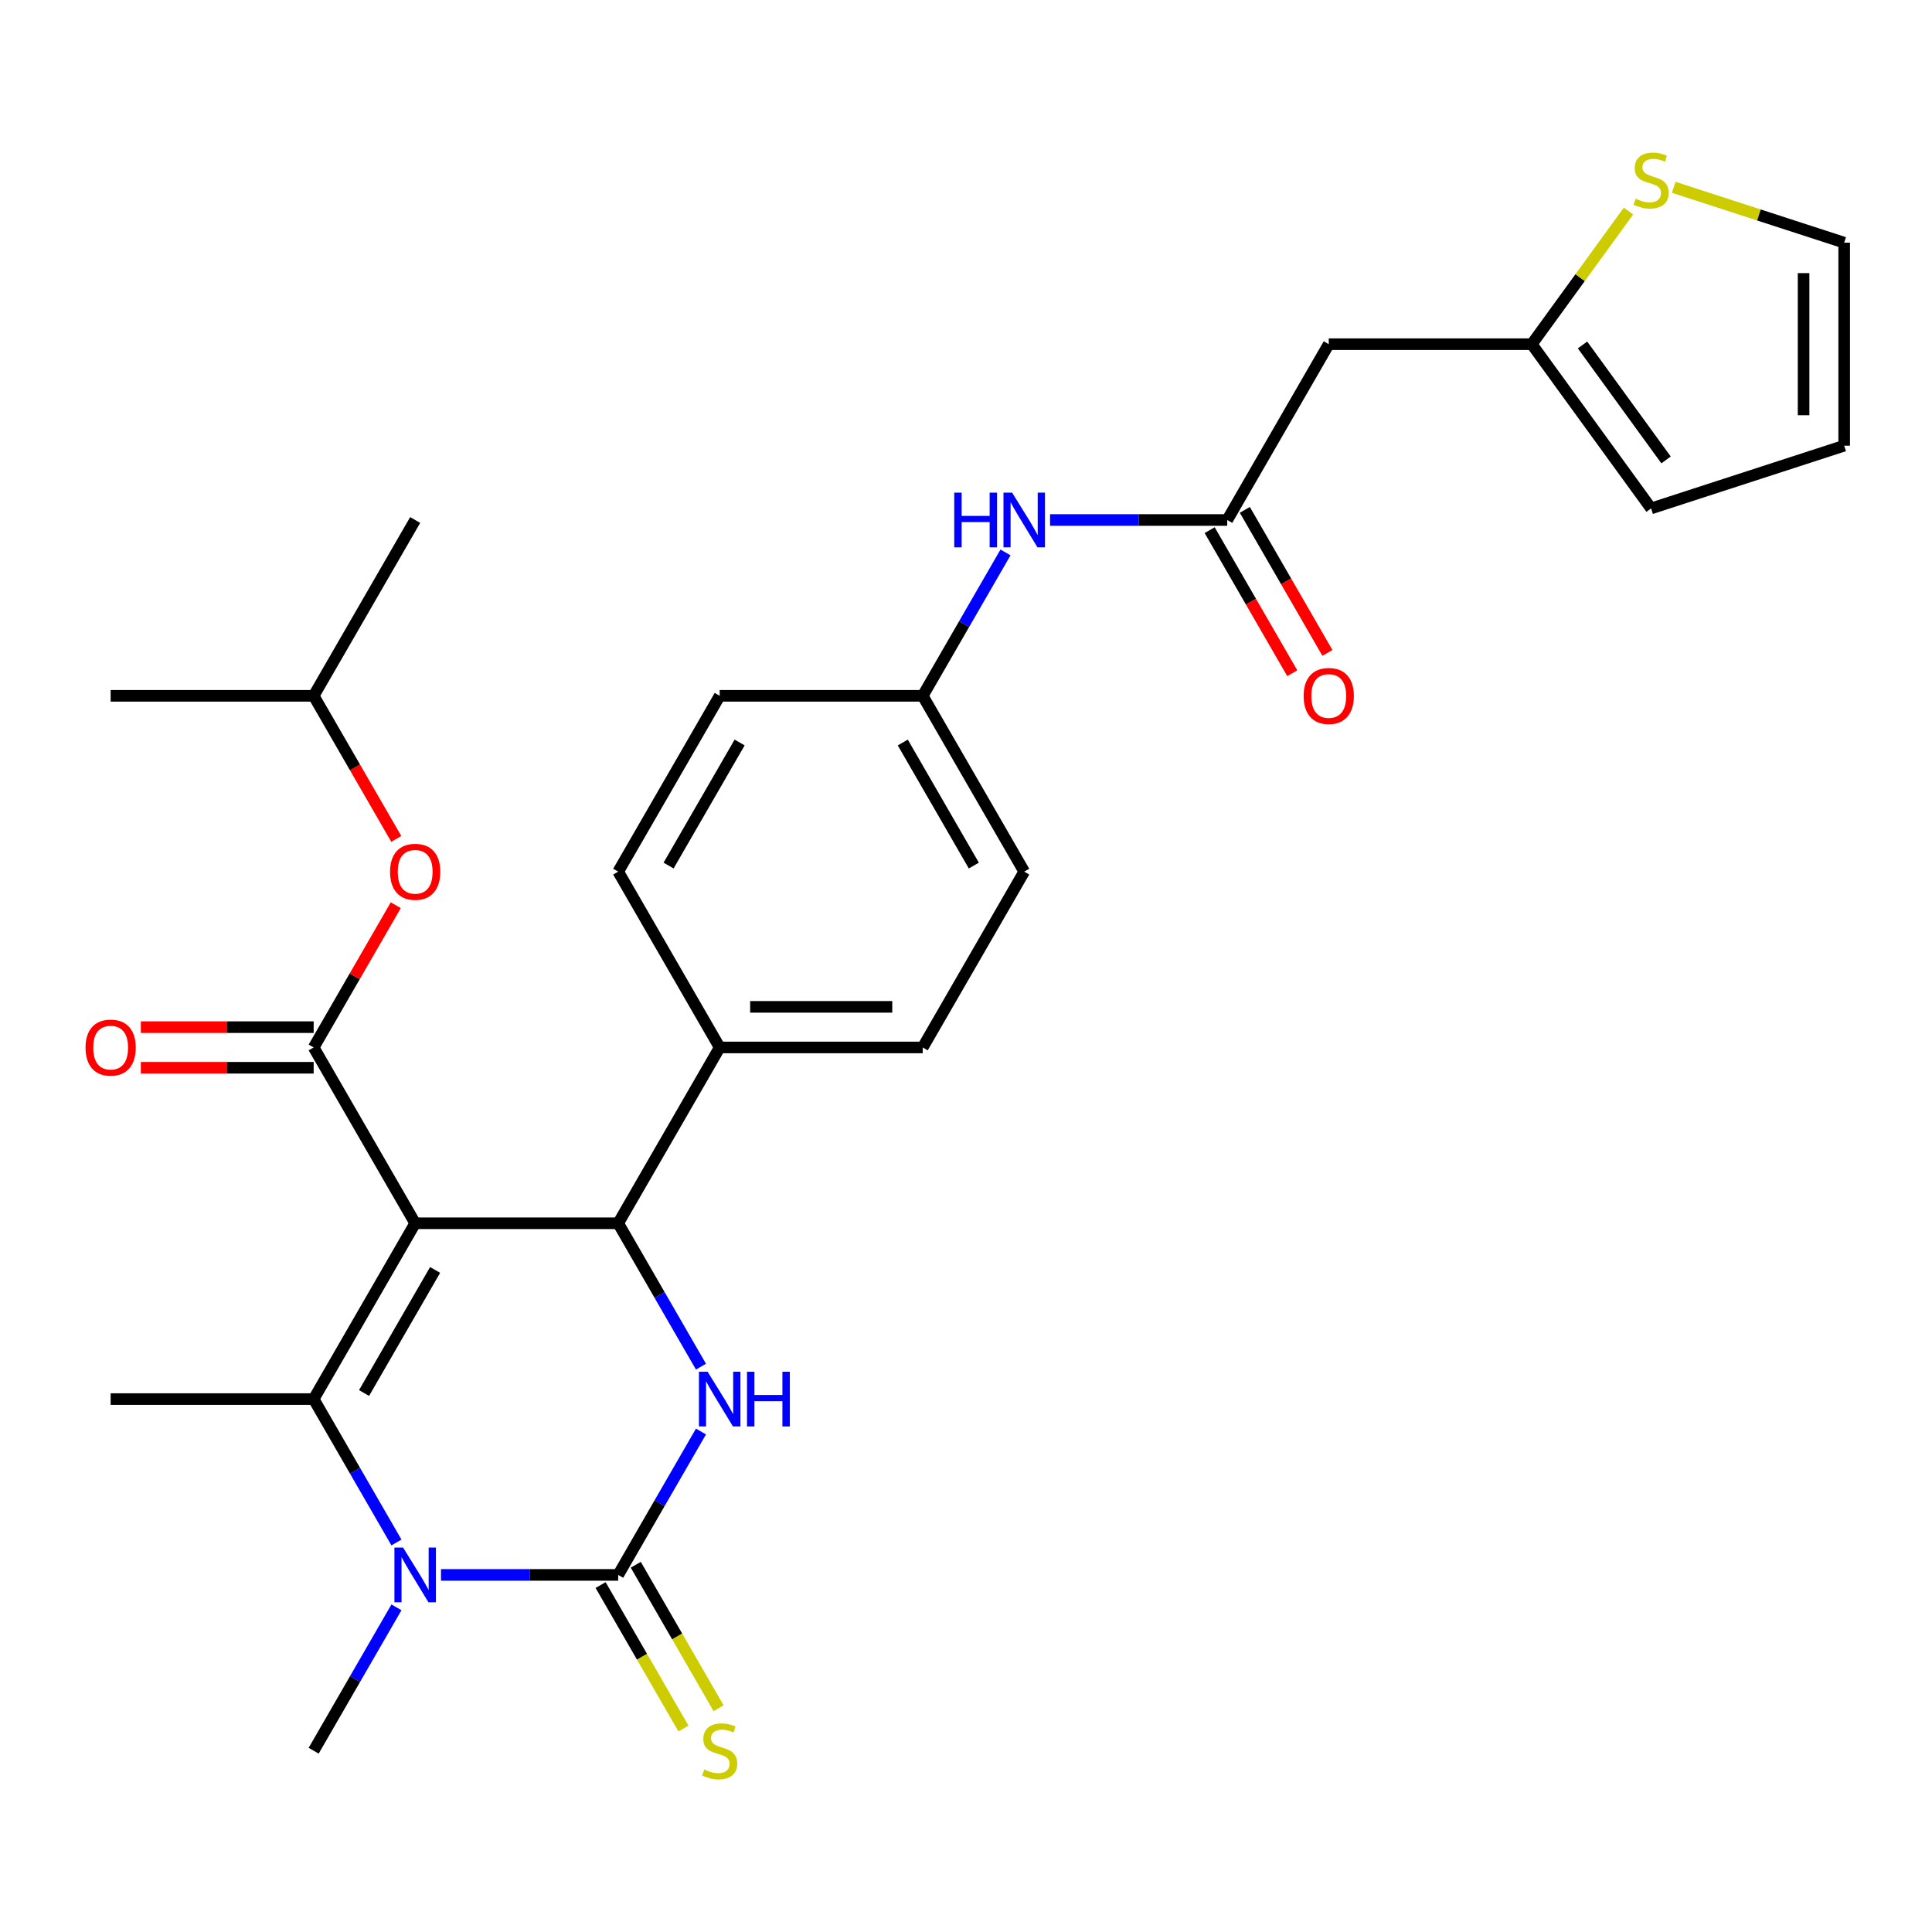 <?xml version='1.0' encoding='iso-8859-1'?>
<svg version='1.1' baseProfile='full'
              xmlns='http://www.w3.org/2000/svg'
                      xmlns:rdkit='http://www.rdkit.org/xml'
                      xmlns:xlink='http://www.w3.org/1999/xlink'
                  xml:space='preserve'
width='1000px' height='1000px' viewBox='0 0 1000 1000'>
<!-- END OF HEADER -->
<rect style='opacity:1.0;fill:#FFFFFF;stroke:none' width='1000' height='1000' x='0' y='0'> </rect>
<path class='bond-0' d='M 543.505,269.151 L 589.362,269.151' style='fill:none;fill-rule:evenodd;stroke:#0000FF;stroke-width:6px;stroke-linecap:butt;stroke-linejoin:miter;stroke-opacity:1' />
<path class='bond-0' d='M 589.362,269.151 L 635.219,269.151' style='fill:none;fill-rule:evenodd;stroke:#000000;stroke-width:6px;stroke-linecap:butt;stroke-linejoin:miter;stroke-opacity:1' />
<path class='bond-1' d='M 520.446,285.938 L 499.021,323.046' style='fill:none;fill-rule:evenodd;stroke:#0000FF;stroke-width:6px;stroke-linecap:butt;stroke-linejoin:miter;stroke-opacity:1' />
<path class='bond-1' d='M 499.021,323.046 L 477.597,360.154' style='fill:none;fill-rule:evenodd;stroke:#000000;stroke-width:6px;stroke-linecap:butt;stroke-linejoin:miter;stroke-opacity:1' />
<path class='bond-2' d='M 687.76,178.148 L 792.842,178.148' style='fill:none;fill-rule:evenodd;stroke:#000000;stroke-width:6px;stroke-linecap:butt;stroke-linejoin:miter;stroke-opacity:1' />
<path class='bond-3' d='M 687.76,178.148 L 635.219,269.151' style='fill:none;fill-rule:evenodd;stroke:#000000;stroke-width:6px;stroke-linecap:butt;stroke-linejoin:miter;stroke-opacity:1' />
<path class='bond-4' d='M 626.119,274.405 L 647.497,311.433' style='fill:none;fill-rule:evenodd;stroke:#000000;stroke-width:6px;stroke-linecap:butt;stroke-linejoin:miter;stroke-opacity:1' />
<path class='bond-4' d='M 647.497,311.433 L 668.875,348.461' style='fill:none;fill-rule:evenodd;stroke:#FF0000;stroke-width:6px;stroke-linecap:butt;stroke-linejoin:miter;stroke-opacity:1' />
<path class='bond-4' d='M 644.32,263.897 L 665.698,300.925' style='fill:none;fill-rule:evenodd;stroke:#000000;stroke-width:6px;stroke-linecap:butt;stroke-linejoin:miter;stroke-opacity:1' />
<path class='bond-4' d='M 665.698,300.925 L 687.076,337.953' style='fill:none;fill-rule:evenodd;stroke:#FF0000;stroke-width:6px;stroke-linecap:butt;stroke-linejoin:miter;stroke-opacity:1' />
<path class='bond-5' d='M 792.842,178.148 L 817.871,143.698' style='fill:none;fill-rule:evenodd;stroke:#000000;stroke-width:6px;stroke-linecap:butt;stroke-linejoin:miter;stroke-opacity:1' />
<path class='bond-5' d='M 817.871,143.698 L 842.9,109.248' style='fill:none;fill-rule:evenodd;stroke:#CCCC00;stroke-width:6px;stroke-linecap:butt;stroke-linejoin:miter;stroke-opacity:1' />
<path class='bond-6' d='M 792.842,178.148 L 854.607,263.161' style='fill:none;fill-rule:evenodd;stroke:#000000;stroke-width:6px;stroke-linecap:butt;stroke-linejoin:miter;stroke-opacity:1' />
<path class='bond-6' d='M 819.109,178.547 L 862.345,238.056' style='fill:none;fill-rule:evenodd;stroke:#000000;stroke-width:6px;stroke-linecap:butt;stroke-linejoin:miter;stroke-opacity:1' />
<path class='bond-7' d='M 362.823,740.955 L 341.399,778.063' style='fill:none;fill-rule:evenodd;stroke:#0000FF;stroke-width:6px;stroke-linecap:butt;stroke-linejoin:miter;stroke-opacity:1' />
<path class='bond-7' d='M 341.399,778.063 L 319.975,815.171' style='fill:none;fill-rule:evenodd;stroke:#000000;stroke-width:6px;stroke-linecap:butt;stroke-linejoin:miter;stroke-opacity:1' />
<path class='bond-8' d='M 362.823,707.381 L 341.399,670.272' style='fill:none;fill-rule:evenodd;stroke:#0000FF;stroke-width:6px;stroke-linecap:butt;stroke-linejoin:miter;stroke-opacity:1' />
<path class='bond-8' d='M 341.399,670.272 L 319.975,633.164' style='fill:none;fill-rule:evenodd;stroke:#000000;stroke-width:6px;stroke-linecap:butt;stroke-linejoin:miter;stroke-opacity:1' />
<path class='bond-9' d='M 319.975,815.171 L 274.117,815.171' style='fill:none;fill-rule:evenodd;stroke:#000000;stroke-width:6px;stroke-linecap:butt;stroke-linejoin:miter;stroke-opacity:1' />
<path class='bond-9' d='M 274.117,815.171 L 228.26,815.171' style='fill:none;fill-rule:evenodd;stroke:#0000FF;stroke-width:6px;stroke-linecap:butt;stroke-linejoin:miter;stroke-opacity:1' />
<path class='bond-10' d='M 310.874,820.425 L 332.31,857.553' style='fill:none;fill-rule:evenodd;stroke:#000000;stroke-width:6px;stroke-linecap:butt;stroke-linejoin:miter;stroke-opacity:1' />
<path class='bond-10' d='M 332.31,857.553 L 353.746,894.681' style='fill:none;fill-rule:evenodd;stroke:#CCCC00;stroke-width:6px;stroke-linecap:butt;stroke-linejoin:miter;stroke-opacity:1' />
<path class='bond-10' d='M 329.075,809.917 L 350.511,847.045' style='fill:none;fill-rule:evenodd;stroke:#000000;stroke-width:6px;stroke-linecap:butt;stroke-linejoin:miter;stroke-opacity:1' />
<path class='bond-10' d='M 350.511,847.045 L 371.947,884.173' style='fill:none;fill-rule:evenodd;stroke:#CCCC00;stroke-width:6px;stroke-linecap:butt;stroke-linejoin:miter;stroke-opacity:1' />
<path class='bond-11' d='M 205.201,798.384 L 183.777,761.276' style='fill:none;fill-rule:evenodd;stroke:#0000FF;stroke-width:6px;stroke-linecap:butt;stroke-linejoin:miter;stroke-opacity:1' />
<path class='bond-11' d='M 183.777,761.276 L 162.352,724.168' style='fill:none;fill-rule:evenodd;stroke:#000000;stroke-width:6px;stroke-linecap:butt;stroke-linejoin:miter;stroke-opacity:1' />
<path class='bond-12' d='M 205.201,831.958 L 183.777,869.066' style='fill:none;fill-rule:evenodd;stroke:#0000FF;stroke-width:6px;stroke-linecap:butt;stroke-linejoin:miter;stroke-opacity:1' />
<path class='bond-12' d='M 183.777,869.066 L 162.352,906.174' style='fill:none;fill-rule:evenodd;stroke:#000000;stroke-width:6px;stroke-linecap:butt;stroke-linejoin:miter;stroke-opacity:1' />
<path class='bond-13' d='M 162.352,724.168 L 57.271,724.168' style='fill:none;fill-rule:evenodd;stroke:#000000;stroke-width:6px;stroke-linecap:butt;stroke-linejoin:miter;stroke-opacity:1' />
<path class='bond-14' d='M 162.352,724.168 L 214.893,633.164' style='fill:none;fill-rule:evenodd;stroke:#000000;stroke-width:6px;stroke-linecap:butt;stroke-linejoin:miter;stroke-opacity:1' />
<path class='bond-14' d='M 188.434,721.025 L 225.213,657.323' style='fill:none;fill-rule:evenodd;stroke:#000000;stroke-width:6px;stroke-linecap:butt;stroke-linejoin:miter;stroke-opacity:1' />
<path class='bond-15' d='M 214.893,633.164 L 319.975,633.164' style='fill:none;fill-rule:evenodd;stroke:#000000;stroke-width:6px;stroke-linecap:butt;stroke-linejoin:miter;stroke-opacity:1' />
<path class='bond-16' d='M 214.893,633.164 L 162.352,542.161' style='fill:none;fill-rule:evenodd;stroke:#000000;stroke-width:6px;stroke-linecap:butt;stroke-linejoin:miter;stroke-opacity:1' />
<path class='bond-17' d='M 319.975,633.164 L 372.515,542.161' style='fill:none;fill-rule:evenodd;stroke:#000000;stroke-width:6px;stroke-linecap:butt;stroke-linejoin:miter;stroke-opacity:1' />
<path class='bond-18' d='M 162.352,542.161 L 183.603,505.353' style='fill:none;fill-rule:evenodd;stroke:#000000;stroke-width:6px;stroke-linecap:butt;stroke-linejoin:miter;stroke-opacity:1' />
<path class='bond-18' d='M 183.603,505.353 L 204.855,468.545' style='fill:none;fill-rule:evenodd;stroke:#FF0000;stroke-width:6px;stroke-linecap:butt;stroke-linejoin:miter;stroke-opacity:1' />
<path class='bond-19' d='M 162.352,531.653 L 117.625,531.653' style='fill:none;fill-rule:evenodd;stroke:#000000;stroke-width:6px;stroke-linecap:butt;stroke-linejoin:miter;stroke-opacity:1' />
<path class='bond-19' d='M 117.625,531.653 L 72.898,531.653' style='fill:none;fill-rule:evenodd;stroke:#FF0000;stroke-width:6px;stroke-linecap:butt;stroke-linejoin:miter;stroke-opacity:1' />
<path class='bond-19' d='M 162.352,552.669 L 117.625,552.669' style='fill:none;fill-rule:evenodd;stroke:#000000;stroke-width:6px;stroke-linecap:butt;stroke-linejoin:miter;stroke-opacity:1' />
<path class='bond-19' d='M 117.625,552.669 L 72.898,552.669' style='fill:none;fill-rule:evenodd;stroke:#FF0000;stroke-width:6px;stroke-linecap:butt;stroke-linejoin:miter;stroke-opacity:1' />
<path class='bond-20' d='M 372.515,542.161 L 477.597,542.161' style='fill:none;fill-rule:evenodd;stroke:#000000;stroke-width:6px;stroke-linecap:butt;stroke-linejoin:miter;stroke-opacity:1' />
<path class='bond-20' d='M 388.278,521.145 L 461.835,521.145' style='fill:none;fill-rule:evenodd;stroke:#000000;stroke-width:6px;stroke-linecap:butt;stroke-linejoin:miter;stroke-opacity:1' />
<path class='bond-21' d='M 372.515,542.161 L 319.975,451.158' style='fill:none;fill-rule:evenodd;stroke:#000000;stroke-width:6px;stroke-linecap:butt;stroke-linejoin:miter;stroke-opacity:1' />
<path class='bond-22' d='M 477.597,542.161 L 530.138,451.158' style='fill:none;fill-rule:evenodd;stroke:#000000;stroke-width:6px;stroke-linecap:butt;stroke-linejoin:miter;stroke-opacity:1' />
<path class='bond-23' d='M 530.138,451.158 L 477.597,360.154' style='fill:none;fill-rule:evenodd;stroke:#000000;stroke-width:6px;stroke-linecap:butt;stroke-linejoin:miter;stroke-opacity:1' />
<path class='bond-23' d='M 504.056,448.015 L 467.277,384.313' style='fill:none;fill-rule:evenodd;stroke:#000000;stroke-width:6px;stroke-linecap:butt;stroke-linejoin:miter;stroke-opacity:1' />
<path class='bond-24' d='M 477.597,360.154 L 372.515,360.154' style='fill:none;fill-rule:evenodd;stroke:#000000;stroke-width:6px;stroke-linecap:butt;stroke-linejoin:miter;stroke-opacity:1' />
<path class='bond-25' d='M 372.515,360.154 L 319.975,451.158' style='fill:none;fill-rule:evenodd;stroke:#000000;stroke-width:6px;stroke-linecap:butt;stroke-linejoin:miter;stroke-opacity:1' />
<path class='bond-25' d='M 382.835,384.313 L 346.056,448.015' style='fill:none;fill-rule:evenodd;stroke:#000000;stroke-width:6px;stroke-linecap:butt;stroke-linejoin:miter;stroke-opacity:1' />
<path class='bond-26' d='M 205.109,434.211 L 183.731,397.183' style='fill:none;fill-rule:evenodd;stroke:#FF0000;stroke-width:6px;stroke-linecap:butt;stroke-linejoin:miter;stroke-opacity:1' />
<path class='bond-26' d='M 183.731,397.183 L 162.352,360.154' style='fill:none;fill-rule:evenodd;stroke:#000000;stroke-width:6px;stroke-linecap:butt;stroke-linejoin:miter;stroke-opacity:1' />
<path class='bond-27' d='M 162.352,360.154 L 214.893,269.151' style='fill:none;fill-rule:evenodd;stroke:#000000;stroke-width:6px;stroke-linecap:butt;stroke-linejoin:miter;stroke-opacity:1' />
<path class='bond-28' d='M 162.352,360.154 L 57.271,360.154' style='fill:none;fill-rule:evenodd;stroke:#000000;stroke-width:6px;stroke-linecap:butt;stroke-linejoin:miter;stroke-opacity:1' />
<path class='bond-29' d='M 866.314,96.939 L 910.43,111.273' style='fill:none;fill-rule:evenodd;stroke:#CCCC00;stroke-width:6px;stroke-linecap:butt;stroke-linejoin:miter;stroke-opacity:1' />
<path class='bond-29' d='M 910.43,111.273 L 954.545,125.607' style='fill:none;fill-rule:evenodd;stroke:#000000;stroke-width:6px;stroke-linecap:butt;stroke-linejoin:miter;stroke-opacity:1' />
<path class='bond-30' d='M 954.545,125.607 L 954.545,230.689' style='fill:none;fill-rule:evenodd;stroke:#000000;stroke-width:6px;stroke-linecap:butt;stroke-linejoin:miter;stroke-opacity:1' />
<path class='bond-30' d='M 933.529,141.369 L 933.529,214.926' style='fill:none;fill-rule:evenodd;stroke:#000000;stroke-width:6px;stroke-linecap:butt;stroke-linejoin:miter;stroke-opacity:1' />
<path class='bond-31' d='M 854.607,263.161 L 954.545,230.689' style='fill:none;fill-rule:evenodd;stroke:#000000;stroke-width:6px;stroke-linecap:butt;stroke-linejoin:miter;stroke-opacity:1' />
<path  class='atom-0' d='M 493.918 254.991
L 497.758 254.991
L 497.758 267.031
L 512.238 267.031
L 512.238 254.991
L 516.078 254.991
L 516.078 283.311
L 512.238 283.311
L 512.238 270.231
L 497.758 270.231
L 497.758 283.311
L 493.918 283.311
L 493.918 254.991
' fill='#0000FF'/>
<path  class='atom-0' d='M 523.878 254.991
L 533.158 269.991
Q 534.078 271.471, 535.558 274.151
Q 537.038 276.831, 537.118 276.991
L 537.118 254.991
L 540.878 254.991
L 540.878 283.311
L 536.998 283.311
L 527.038 266.911
Q 525.878 264.991, 524.638 262.791
Q 523.438 260.591, 523.078 259.911
L 523.078 283.311
L 519.398 283.311
L 519.398 254.991
L 523.878 254.991
' fill='#0000FF'/>
<path  class='atom-3' d='M 674.76 360.234
Q 674.76 353.434, 678.12 349.634
Q 681.48 345.834, 687.76 345.834
Q 694.04 345.834, 697.4 349.634
Q 700.76 353.434, 700.76 360.234
Q 700.76 367.114, 697.36 371.034
Q 693.96 374.914, 687.76 374.914
Q 681.52 374.914, 678.12 371.034
Q 674.76 367.154, 674.76 360.234
M 687.76 371.714
Q 692.08 371.714, 694.4 368.834
Q 696.76 365.914, 696.76 360.234
Q 696.76 354.674, 694.4 351.874
Q 692.08 349.034, 687.76 349.034
Q 683.44 349.034, 681.08 351.834
Q 678.76 354.634, 678.76 360.234
Q 678.76 365.954, 681.08 368.834
Q 683.44 371.714, 687.76 371.714
' fill='#FF0000'/>
<path  class='atom-5' d='M 366.255 710.008
L 375.535 725.008
Q 376.455 726.488, 377.935 729.168
Q 379.415 731.848, 379.495 732.008
L 379.495 710.008
L 383.255 710.008
L 383.255 738.328
L 379.375 738.328
L 369.415 721.928
Q 368.255 720.008, 367.015 717.808
Q 365.815 715.608, 365.455 714.928
L 365.455 738.328
L 361.775 738.328
L 361.775 710.008
L 366.255 710.008
' fill='#0000FF'/>
<path  class='atom-5' d='M 386.655 710.008
L 390.495 710.008
L 390.495 722.048
L 404.975 722.048
L 404.975 710.008
L 408.815 710.008
L 408.815 738.328
L 404.975 738.328
L 404.975 725.248
L 390.495 725.248
L 390.495 738.328
L 386.655 738.328
L 386.655 710.008
' fill='#0000FF'/>
<path  class='atom-7' d='M 208.633 801.011
L 217.913 816.011
Q 218.833 817.491, 220.313 820.171
Q 221.793 822.851, 221.873 823.011
L 221.873 801.011
L 225.633 801.011
L 225.633 829.331
L 221.753 829.331
L 211.793 812.931
Q 210.633 811.011, 209.393 808.811
Q 208.193 806.611, 207.833 805.931
L 207.833 829.331
L 204.153 829.331
L 204.153 801.011
L 208.633 801.011
' fill='#0000FF'/>
<path  class='atom-11' d='M 364.515 915.894
Q 364.835 916.014, 366.155 916.574
Q 367.475 917.134, 368.915 917.494
Q 370.395 917.814, 371.835 917.814
Q 374.515 917.814, 376.075 916.534
Q 377.635 915.214, 377.635 912.934
Q 377.635 911.374, 376.835 910.414
Q 376.075 909.454, 374.875 908.934
Q 373.675 908.414, 371.675 907.814
Q 369.155 907.054, 367.635 906.334
Q 366.155 905.614, 365.075 904.094
Q 364.035 902.574, 364.035 900.014
Q 364.035 896.454, 366.435 894.254
Q 368.875 892.054, 373.675 892.054
Q 376.955 892.054, 380.675 893.614
L 379.755 896.694
Q 376.355 895.294, 373.795 895.294
Q 371.035 895.294, 369.515 896.454
Q 367.995 897.574, 368.035 899.534
Q 368.035 901.054, 368.795 901.974
Q 369.595 902.894, 370.715 903.414
Q 371.875 903.934, 373.795 904.534
Q 376.355 905.334, 377.875 906.134
Q 379.395 906.934, 380.475 908.574
Q 381.595 910.174, 381.595 912.934
Q 381.595 916.854, 378.955 918.974
Q 376.355 921.054, 371.995 921.054
Q 369.475 921.054, 367.555 920.494
Q 365.675 919.974, 363.435 919.054
L 364.515 915.894
' fill='#CCCC00'/>
<path  class='atom-20' d='M 201.893 451.238
Q 201.893 444.438, 205.253 440.638
Q 208.613 436.838, 214.893 436.838
Q 221.173 436.838, 224.533 440.638
Q 227.893 444.438, 227.893 451.238
Q 227.893 458.118, 224.493 462.038
Q 221.093 465.918, 214.893 465.918
Q 208.653 465.918, 205.253 462.038
Q 201.893 458.158, 201.893 451.238
M 214.893 462.718
Q 219.213 462.718, 221.533 459.838
Q 223.893 456.918, 223.893 451.238
Q 223.893 445.678, 221.533 442.878
Q 219.213 440.038, 214.893 440.038
Q 210.573 440.038, 208.213 442.838
Q 205.893 445.638, 205.893 451.238
Q 205.893 456.958, 208.213 459.838
Q 210.573 462.718, 214.893 462.718
' fill='#FF0000'/>
<path  class='atom-21' d='M 44.271 542.241
Q 44.271 535.441, 47.631 531.641
Q 50.991 527.841, 57.271 527.841
Q 63.551 527.841, 66.911 531.641
Q 70.271 535.441, 70.271 542.241
Q 70.271 549.121, 66.871 553.041
Q 63.471 556.921, 57.271 556.921
Q 51.031 556.921, 47.631 553.041
Q 44.271 549.161, 44.271 542.241
M 57.271 553.721
Q 61.591 553.721, 63.911 550.841
Q 66.271 547.921, 66.271 542.241
Q 66.271 536.681, 63.911 533.881
Q 61.591 531.041, 57.271 531.041
Q 52.951 531.041, 50.591 533.841
Q 48.271 536.641, 48.271 542.241
Q 48.271 547.961, 50.591 550.841
Q 52.951 553.721, 57.271 553.721
' fill='#FF0000'/>
<path  class='atom-26' d='M 846.607 102.855
Q 846.927 102.975, 848.247 103.535
Q 849.567 104.095, 851.007 104.455
Q 852.487 104.775, 853.927 104.775
Q 856.607 104.775, 858.167 103.495
Q 859.727 102.175, 859.727 99.895
Q 859.727 98.335, 858.927 97.375
Q 858.167 96.415, 856.967 95.895
Q 855.767 95.375, 853.767 94.775
Q 851.247 94.015, 849.727 93.295
Q 848.247 92.575, 847.167 91.055
Q 846.127 89.535, 846.127 86.975
Q 846.127 83.415, 848.527 81.215
Q 850.967 79.015, 855.767 79.015
Q 859.047 79.015, 862.767 80.575
L 861.847 83.655
Q 858.447 82.255, 855.887 82.255
Q 853.127 82.255, 851.607 83.415
Q 850.087 84.535, 850.127 86.495
Q 850.127 88.015, 850.887 88.935
Q 851.687 89.855, 852.807 90.375
Q 853.967 90.895, 855.887 91.495
Q 858.447 92.295, 859.967 93.095
Q 861.487 93.895, 862.567 95.535
Q 863.687 97.135, 863.687 99.895
Q 863.687 103.815, 861.047 105.935
Q 858.447 108.015, 854.087 108.015
Q 851.567 108.015, 849.647 107.455
Q 847.767 106.935, 845.527 106.015
L 846.607 102.855
' fill='#CCCC00'/>
</svg>
